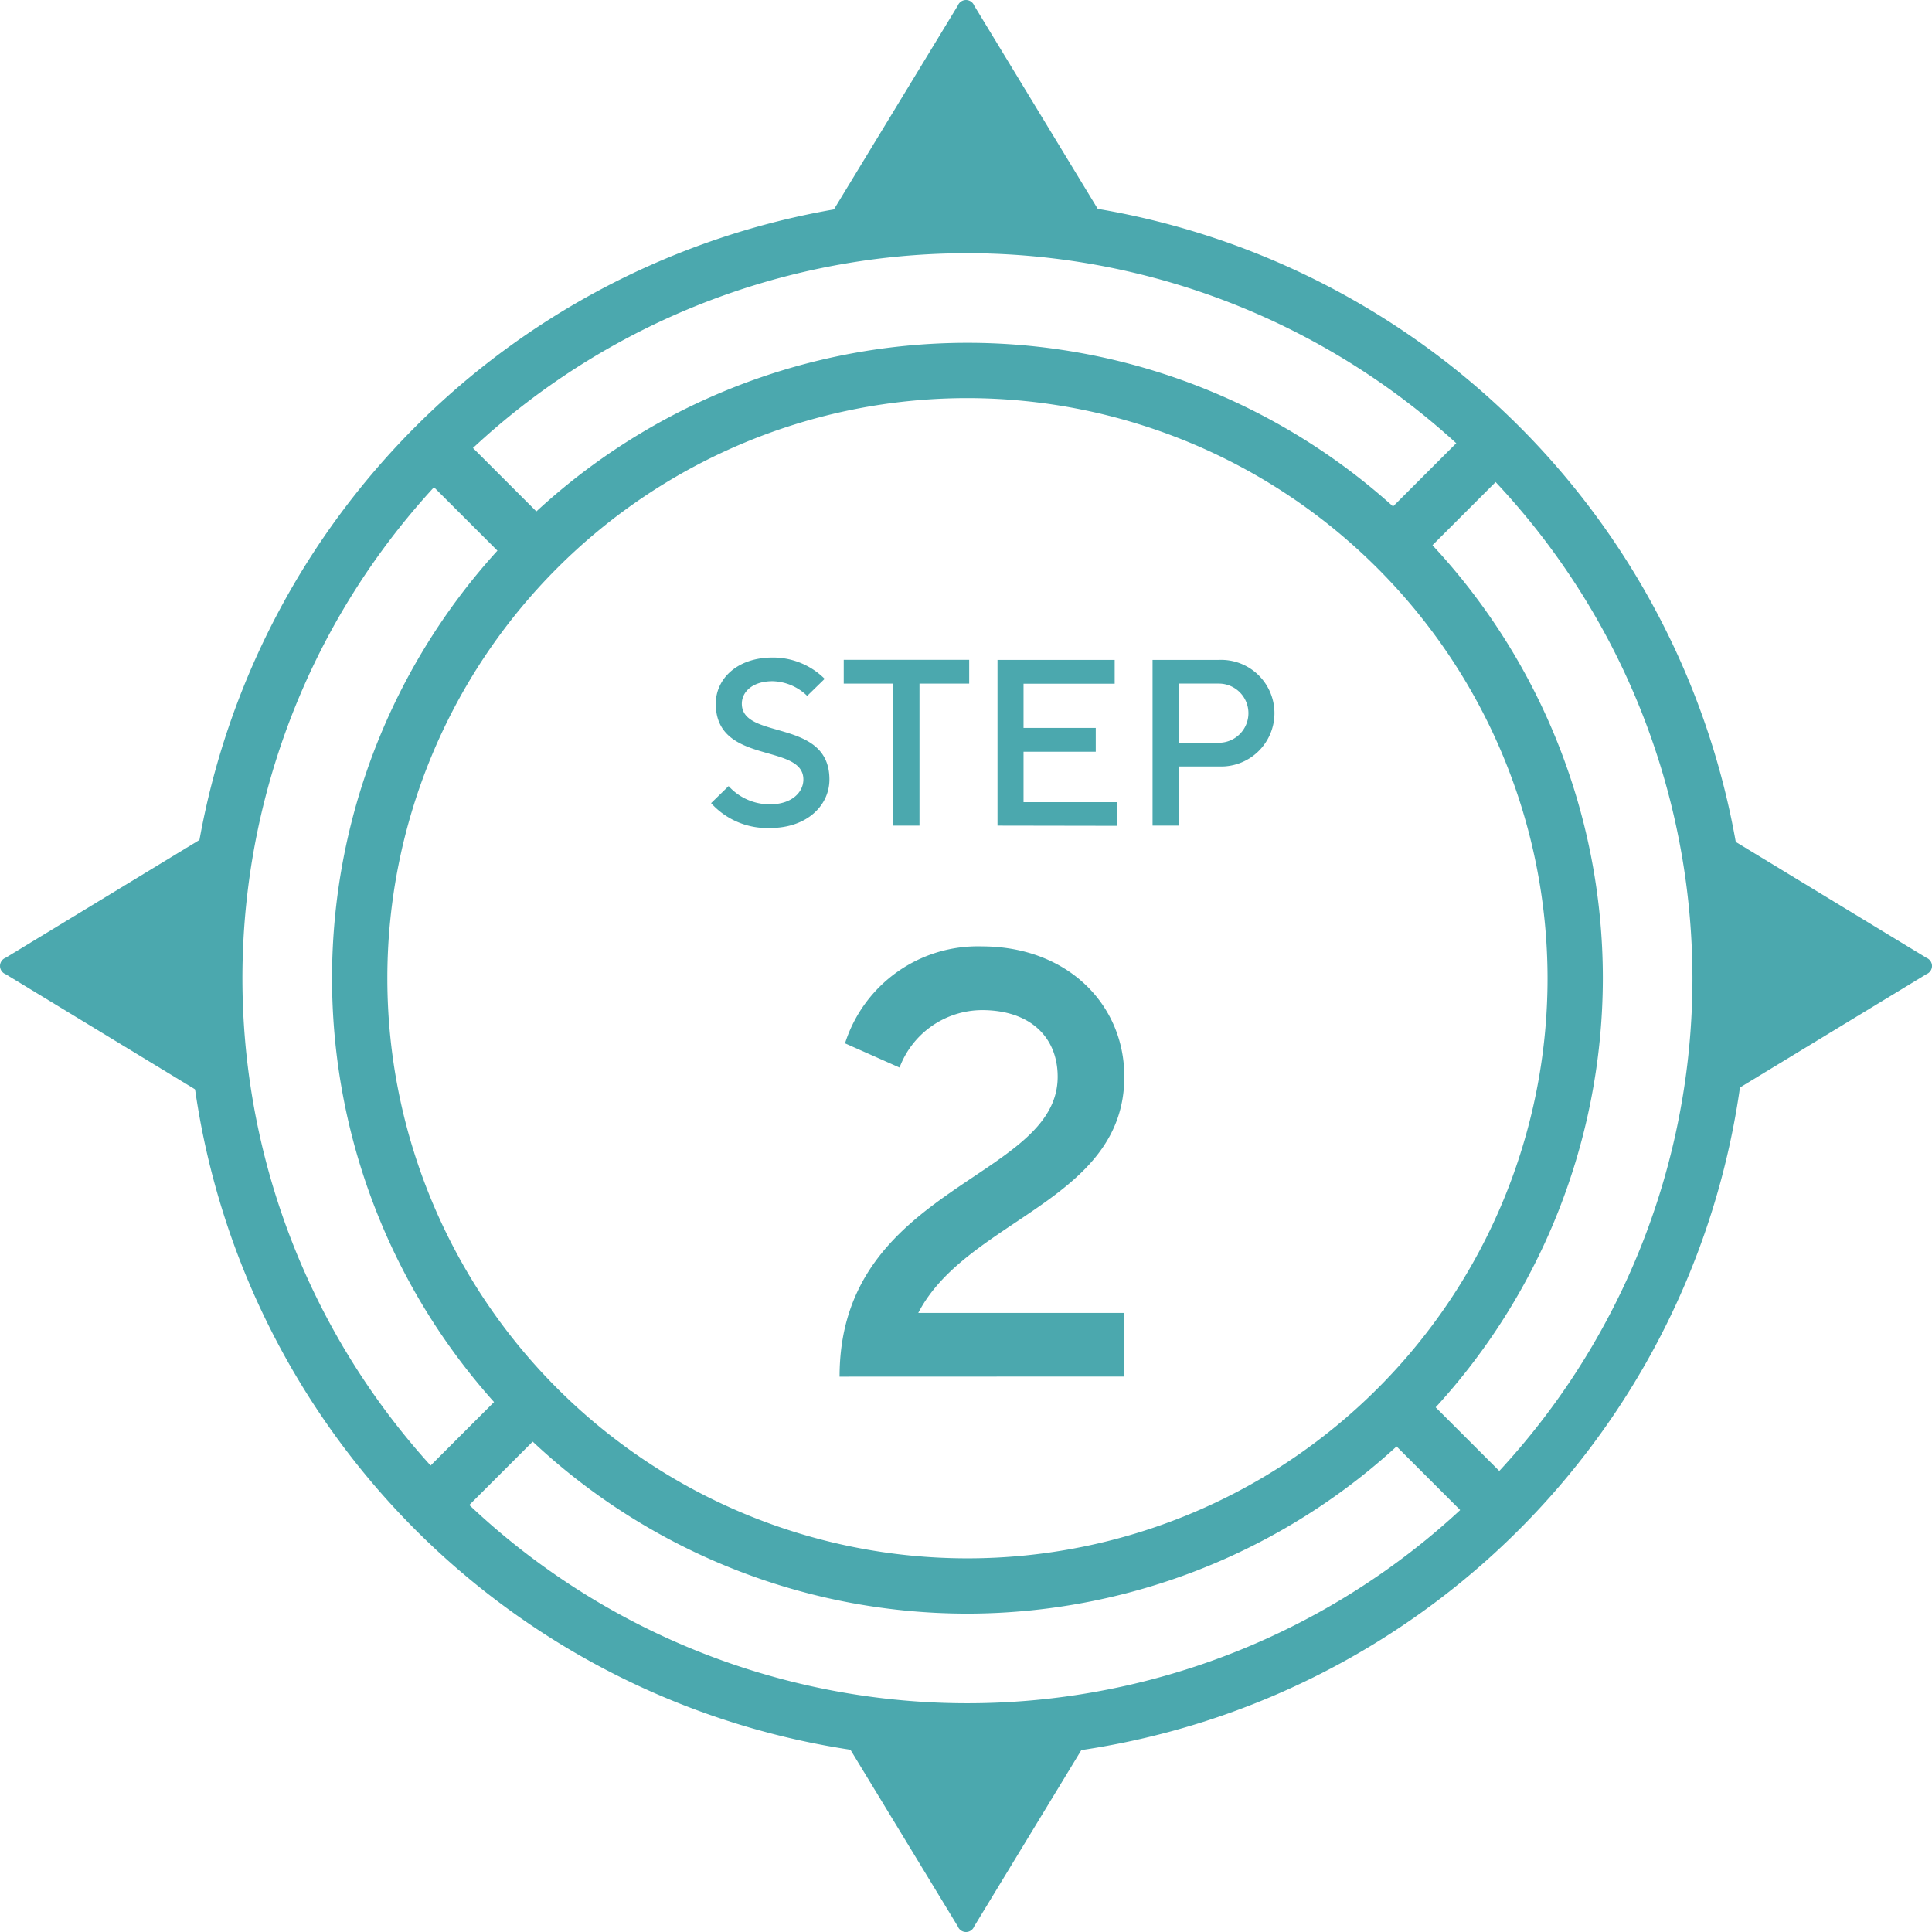 <svg xmlns="http://www.w3.org/2000/svg" width="97.512" height="97.512" viewBox="0 0 97.512 97.512">
  <g id="グループ_14442" data-name="グループ 14442" transform="translate(-353.542 -15830.13)">
    <path id="パス_86107" data-name="パス 86107" d="M294.744,290.323a32.07,32.07,0,1,1,32.07-32.07,32.106,32.106,0,0,1-32.07,32.07m0-61.349a29.279,29.279,0,1,0,29.279,29.279,29.312,29.312,0,0,0-29.279-29.279" transform="translate(107.627 15621.25)" fill="#4ba8ae"/>
    <path id="パス_86108" data-name="パス 86108" d="M294.744,297.639a39.385,39.385,0,1,1,39.385-39.385,39.43,39.43,0,0,1-39.385,39.385m0-75.979a36.593,36.593,0,1,0,36.593,36.594,36.635,36.635,0,0,0-36.593-36.594" transform="translate(107.627 15621.25)" fill="#4ba8ae"/>
    <rect id="長方形_12147" data-name="長方形 12147" width="2.791" height="5.84" transform="matrix(0.707, -0.707, 0.707, 0.707, 374.607, 15853.882)" fill="#4ba8ae"/>
    <rect id="長方形_12148" data-name="長方形 12148" width="5.839" height="2.791" transform="matrix(0.707, -0.707, 0.707, 0.707, 374.605, 15904.767)" fill="#4ba8ae"/>
    <rect id="長方形_12149" data-name="長方形 12149" width="5.84" height="2.791" transform="matrix(0.707, -0.707, 0.707, 0.707, 423.506, 15856.037)" fill="#4ba8ae"/>
    <rect id="長方形_12150" data-name="長方形 12150" width="2.791" height="5.839" transform="translate(423.506 15902.611) rotate(-45)" fill="#4ba8ae"/>
    <path id="パス_86109" data-name="パス 86109" d="M257.285,250.483l-11.092,6.741a.443.443,0,0,0,0,.822l11.092,6.742" transform="translate(107.627 15621.25)" fill="#4ba8ae"/>
    <path id="パス_86110" data-name="パス 86110" d="M332.056,250.483l11.092,6.741a.442.442,0,0,1,0,.822l-11.092,6.742" transform="translate(107.627 15621.25)" fill="#4ba8ae"/>
    <path id="パス_86111" data-name="パス 86111" d="M301.823,220.25l-6.741-11.092a.443.443,0,0,0-.822,0l-6.742,11.092" transform="translate(107.627 15621.25)" fill="#4ba8ae"/>
    <path id="パス_86112" data-name="パス 86112" d="M301.823,295.021l-6.741,11.092a.442.442,0,0,1-.822,0l-6.742-11.092" transform="translate(107.627 15621.25)" fill="#4ba8ae"/>
    <path id="パス_86113" data-name="パス 86113" d="M288.29,278.362c0-9.632,11.008-9.938,11.008-15.136,0-1.988-1.376-3.364-3.822-3.364a4.471,4.471,0,0,0-4.159,2.9l-2.752-1.223a7.028,7.028,0,0,1,6.911-4.893c4.281,0,7.186,2.9,7.186,6.575,0,6.268-7.95,7.186-10.4,11.925h10.4v3.211Z" transform="translate(107.627 15621.25)" fill="#4ba8ae"/>
    <path id="パス_86114" data-name="パス 86114" d="M281.806,249.415l.884-.86a2.787,2.787,0,0,0,2.1.92c1.076,0,1.673-.6,1.673-1.254,0-1.852-4.421-.718-4.421-3.824,0-1.254,1.075-2.33,2.867-2.33a3.7,3.7,0,0,1,2.629,1.076l-.883.86a2.589,2.589,0,0,0-1.746-.741c-1.014,0-1.552.538-1.552,1.135,0,1.852,4.421.717,4.421,3.824,0,1.314-1.136,2.449-2.988,2.449a3.828,3.828,0,0,1-2.986-1.255" transform="translate(107.627 15621.25)" fill="#4ba8ae"/>
    <path id="パス_86115" data-name="パス 86115" d="M291,250.551v-7.168H288.5v-1.2h6.332v1.2h-2.509v7.168Z" transform="translate(107.627 15621.25)" fill="#4ba8ae"/>
    <path id="パス_86116" data-name="パス 86116" d="M296.261,250.551v-8.363h5.914v1.2h-4.6v2.233h3.645v1.2h-3.645v2.545h4.72v1.195Z" transform="translate(107.627 15621.25)" fill="#4ba8ae"/>
    <path id="パス_86117" data-name="パス 86117" d="M304.087,250.551v-8.364h3.345a2.691,2.691,0,1,1,0,5.377H305.4v2.987Zm1.314-4.182h2.031a1.493,1.493,0,0,0,0-2.987H305.4Z" transform="translate(107.627 15621.25)" fill="#4ba8ae"/>
  </g>
</svg>

